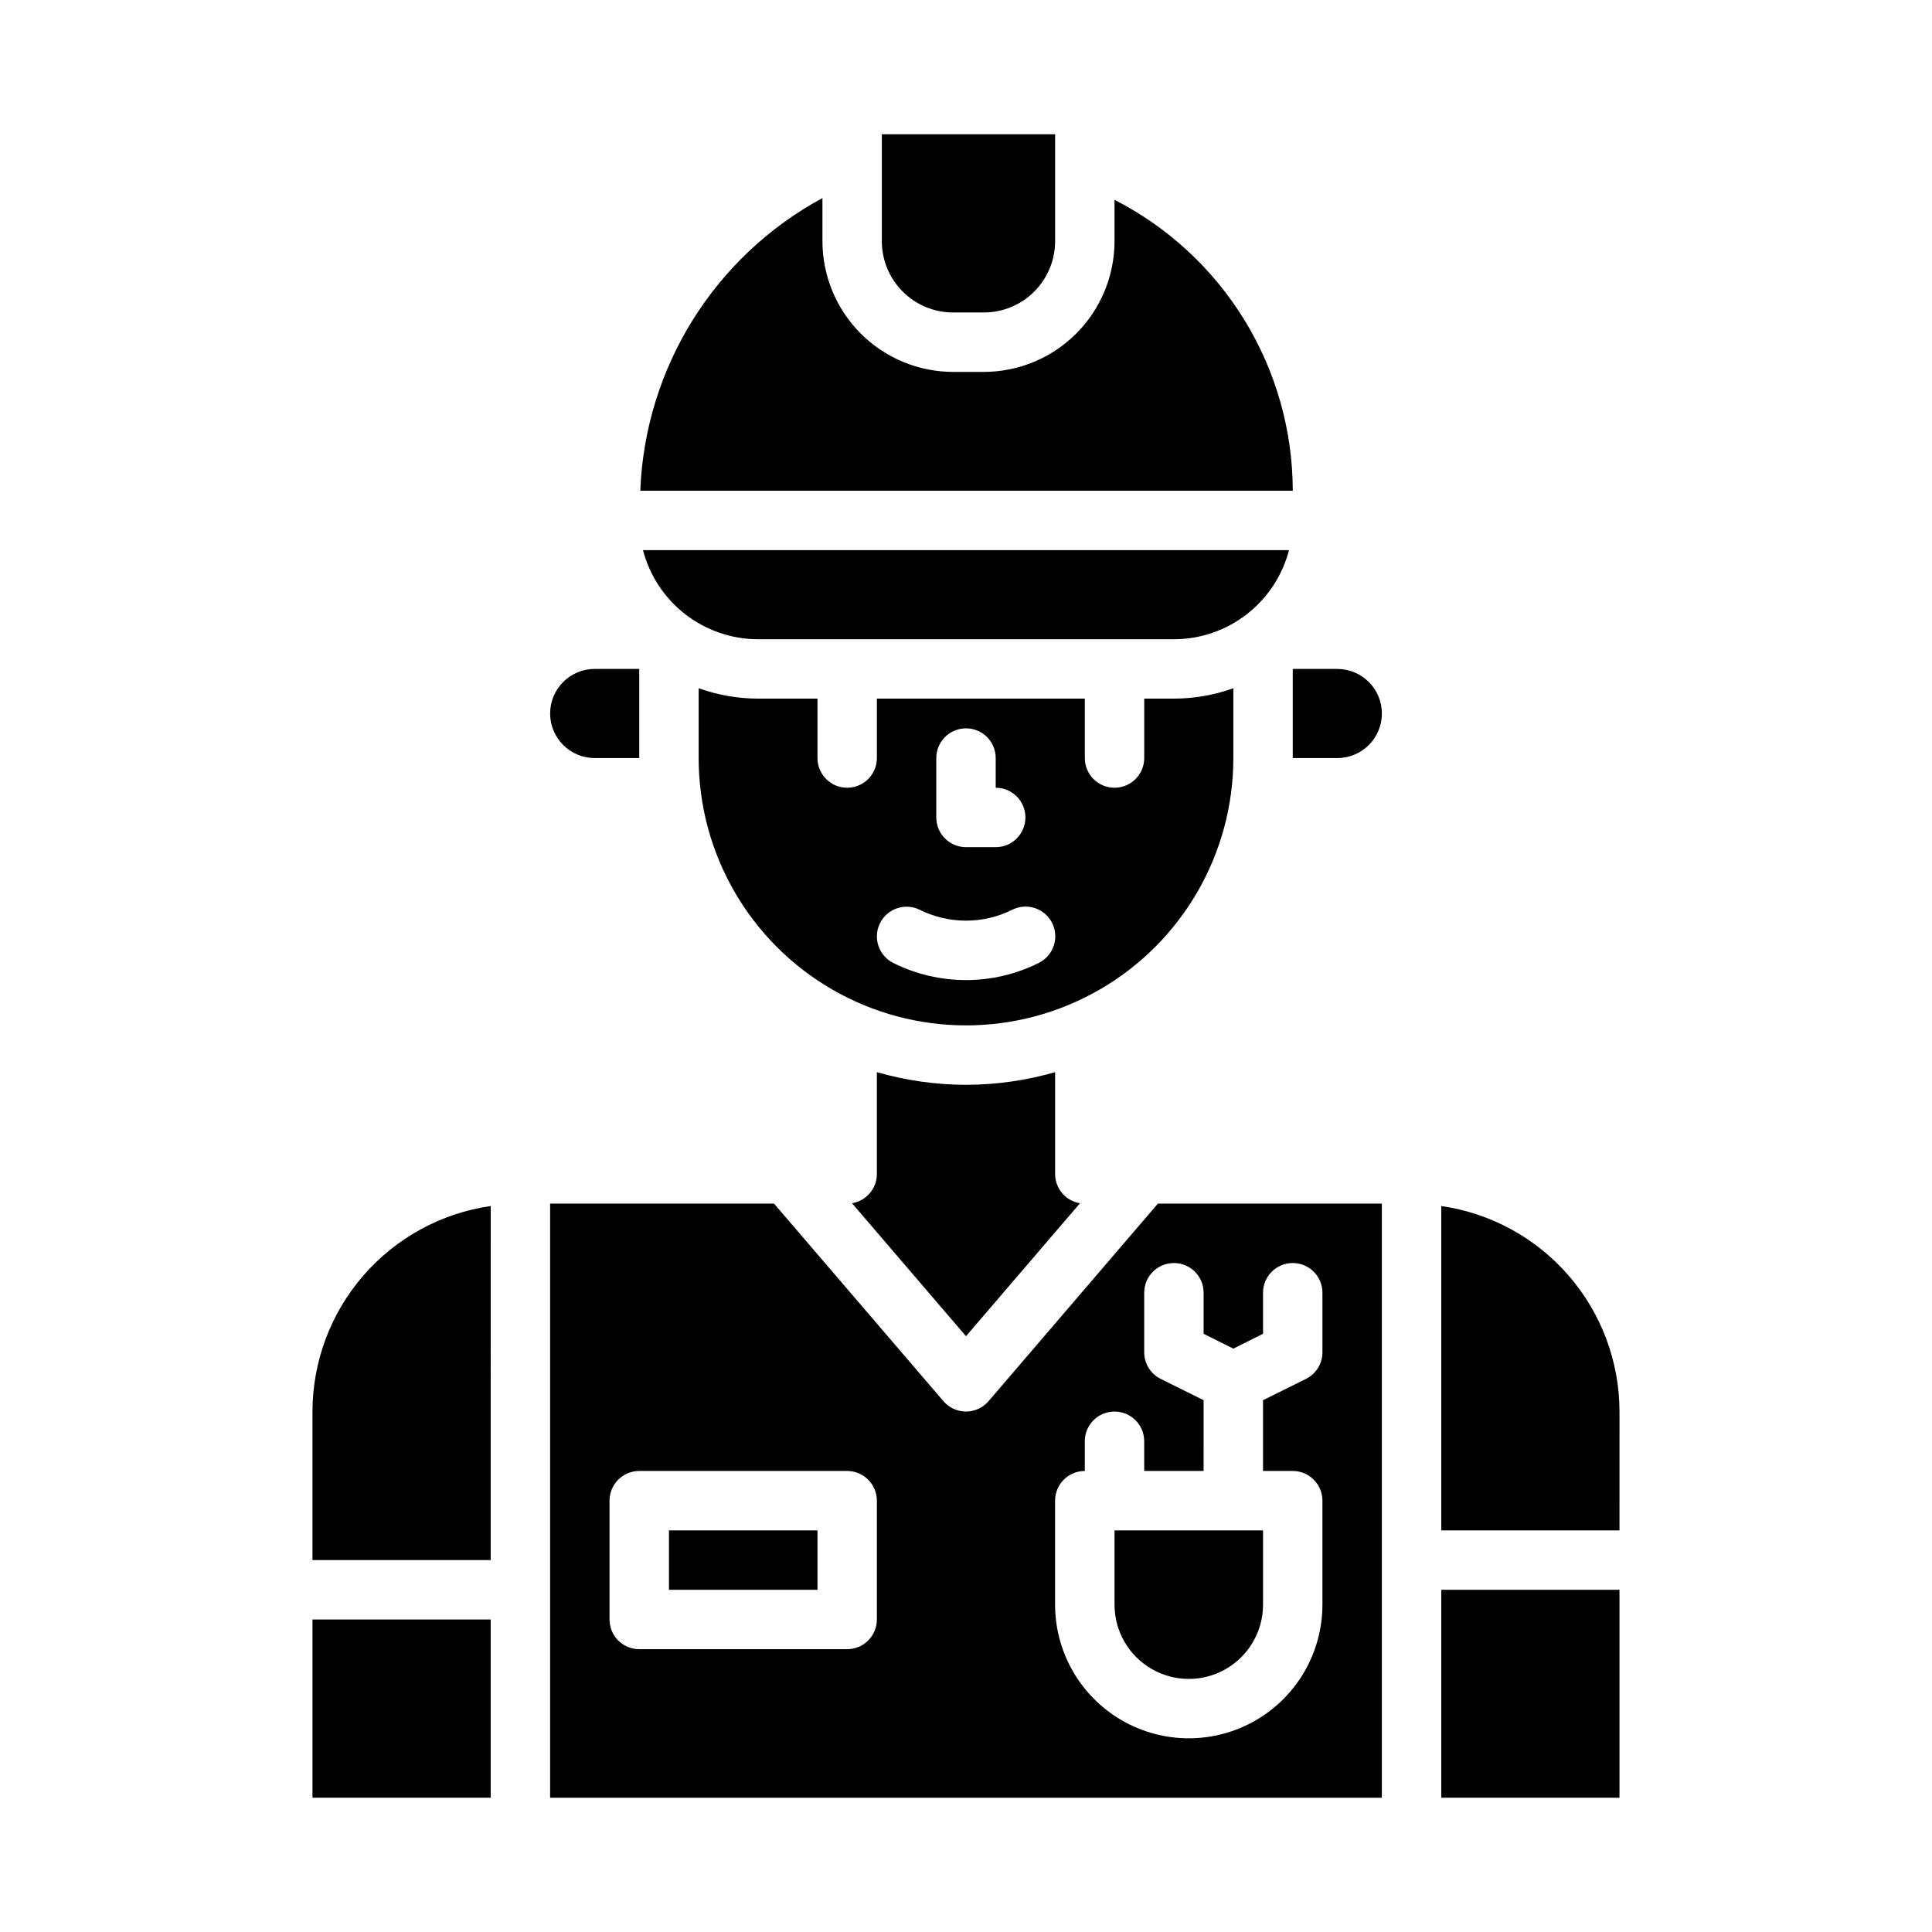 <?xml version="1.0" encoding="UTF-8"?>
<!-- Uploaded to: SVG Repo, www.svgrepo.com, Generator: SVG Repo Mixer Tools -->
<svg fill="#000000" width="800px" height="800px" version="1.1" viewBox="144 144 512 512" xmlns="http://www.w3.org/2000/svg">
 <g>
  <path d="m301.6 344.89h11.809v-23.617h-11.809c-6.519 0-11.809 5.289-11.809 11.809 0 6.523 5.289 11.809 11.809 11.809z"/>
  <path d="m485.6 289.79h-171.2c1.758 6.754 5.703 12.738 11.219 17.012 5.519 4.273 12.297 6.594 19.277 6.606h110.21c6.981-0.012 13.758-2.332 19.277-6.606 5.516-4.273 9.465-10.258 11.219-17.012z"/>
  <path d="m226.81 518.08v39.359h47.23l0.004-93.832c-13.105 1.891-25.09 8.438-33.762 18.438-8.676 10.004-13.457 22.797-13.473 36.035z"/>
  <path d="m226.81 573.18h47.23v47.23h-47.23z"/>
  <path d="m470.85 344.89v-18.5c-5.055 1.809-10.379 2.742-15.746 2.754h-7.871v15.746c0 4.348-3.523 7.871-7.871 7.871s-7.871-3.523-7.871-7.871v-15.746h-55.105v15.746c0 4.348-3.523 7.871-7.871 7.871-4.348 0-7.875-3.523-7.875-7.871v-15.746h-15.742c-5.367-0.012-10.691-0.945-15.746-2.754v18.5c0 25.312 13.504 48.699 35.426 61.355s48.93 12.656 70.848 0c21.922-12.656 35.426-36.043 35.426-61.355zm-78.723 0c0-4.348 3.527-7.871 7.875-7.871s7.871 3.523 7.871 7.871v7.871c4.348 0 7.871 3.523 7.871 7.871 0 4.348-3.523 7.875-7.871 7.875h-7.871c-4.348 0-7.875-3.527-7.875-7.875zm27.129 54.316c-12.129 6.035-26.383 6.035-38.512 0-3.891-1.941-5.469-6.668-3.527-10.559 1.938-3.891 6.668-5.473 10.559-3.531 7.699 3.824 16.742 3.824 24.441 0 1.871-0.953 4.043-1.121 6.035-0.465 1.996 0.656 3.644 2.082 4.582 3.961 0.938 1.875 1.086 4.051 0.414 6.039s-2.109 3.625-3.992 4.547z"/>
  <path d="m396.59 226.81h8.133c5.012 0 9.816-1.988 13.359-5.531s5.531-8.348 5.531-13.359v-28.34h-45.918v28.34c0 5.012 1.992 9.816 5.535 13.359s8.348 5.531 13.359 5.531z"/>
  <path d="m439.36 196.96v10.965c-0.012 9.184-3.664 17.984-10.156 24.48-6.496 6.492-15.297 10.145-24.48 10.156h-8.133c-9.184-0.012-17.988-3.664-24.48-10.156-6.492-6.496-10.145-15.297-10.156-24.48v-11.43c-28.668 15.5-47.02 44.988-48.27 77.555h172.91c-0.02-15.953-4.441-31.586-12.773-45.188-8.336-13.602-20.258-24.641-34.457-31.902z"/>
  <path d="m400 431.49c-7.992-0.02-15.938-1.148-23.617-3.356v26.969c0 3.856-2.789 7.144-6.59 7.769l30.207 35.238 30.203-35.234v-0.004c-3.801-0.625-6.59-3.914-6.59-7.769v-26.969c-7.676 2.207-15.625 3.336-23.613 3.356z"/>
  <path d="m525.95 463.61v85.961h47.23l0.004-31.488c-0.016-13.238-4.797-26.031-13.473-36.035-8.672-10-20.656-16.547-33.762-18.438z"/>
  <path d="m405.97 515.33c-1.496 1.742-3.676 2.746-5.973 2.746s-4.481-1.004-5.977-2.746l-44.887-52.355h-59.348v157.44h220.42v-157.44h-59.355zm-29.59 57.852c0 2.086-0.828 4.09-2.305 5.566s-3.481 2.305-5.566 2.305h-55.105c-4.348 0-7.871-3.523-7.871-7.871v-31.488c0-4.348 3.523-7.871 7.871-7.871h55.105c2.086 0 4.09 0.828 5.566 2.305 1.477 1.477 2.305 3.477 2.305 5.566zm86.594-86.594v10.879l7.871 3.938 7.871-3.938v-10.879c0-4.348 3.523-7.871 7.871-7.871s7.871 3.523 7.871 7.871v15.746c0.02 2.996-1.668 5.742-4.352 7.082l-11.391 5.652v18.754h7.871c2.09 0 4.09 0.828 5.566 2.305 1.477 1.477 2.305 3.477 2.305 5.566v27.551c0 12.656-6.75 24.352-17.711 30.68s-24.465 6.328-35.422 0c-10.961-6.328-17.715-18.023-17.715-30.68v-27.551c0-4.348 3.527-7.871 7.875-7.871v-7.875c0-4.348 3.523-7.871 7.871-7.871s7.871 3.523 7.871 7.871v7.871h15.742l0.004-18.75-11.395-5.652c-2.68-1.34-4.367-4.086-4.352-7.082v-15.746c0-4.348 3.523-7.871 7.871-7.871 4.348 0 7.875 3.523 7.875 7.871z"/>
  <path d="m321.28 549.57h39.359v15.742h-39.359z"/>
  <path d="m498.4 321.28h-11.809v23.617h11.809c6.523 0 11.809-5.285 11.809-11.809 0-6.519-5.285-11.809-11.809-11.809z"/>
  <path d="m525.95 565.31h47.23v55.105h-47.23z"/>
  <path d="m439.36 569.25c0 7.031 3.75 13.527 9.84 17.043 6.09 3.516 13.59 3.516 19.68 0 6.09-3.516 9.84-10.012 9.84-17.043v-19.68h-39.359z"/>
 </g>
</svg>